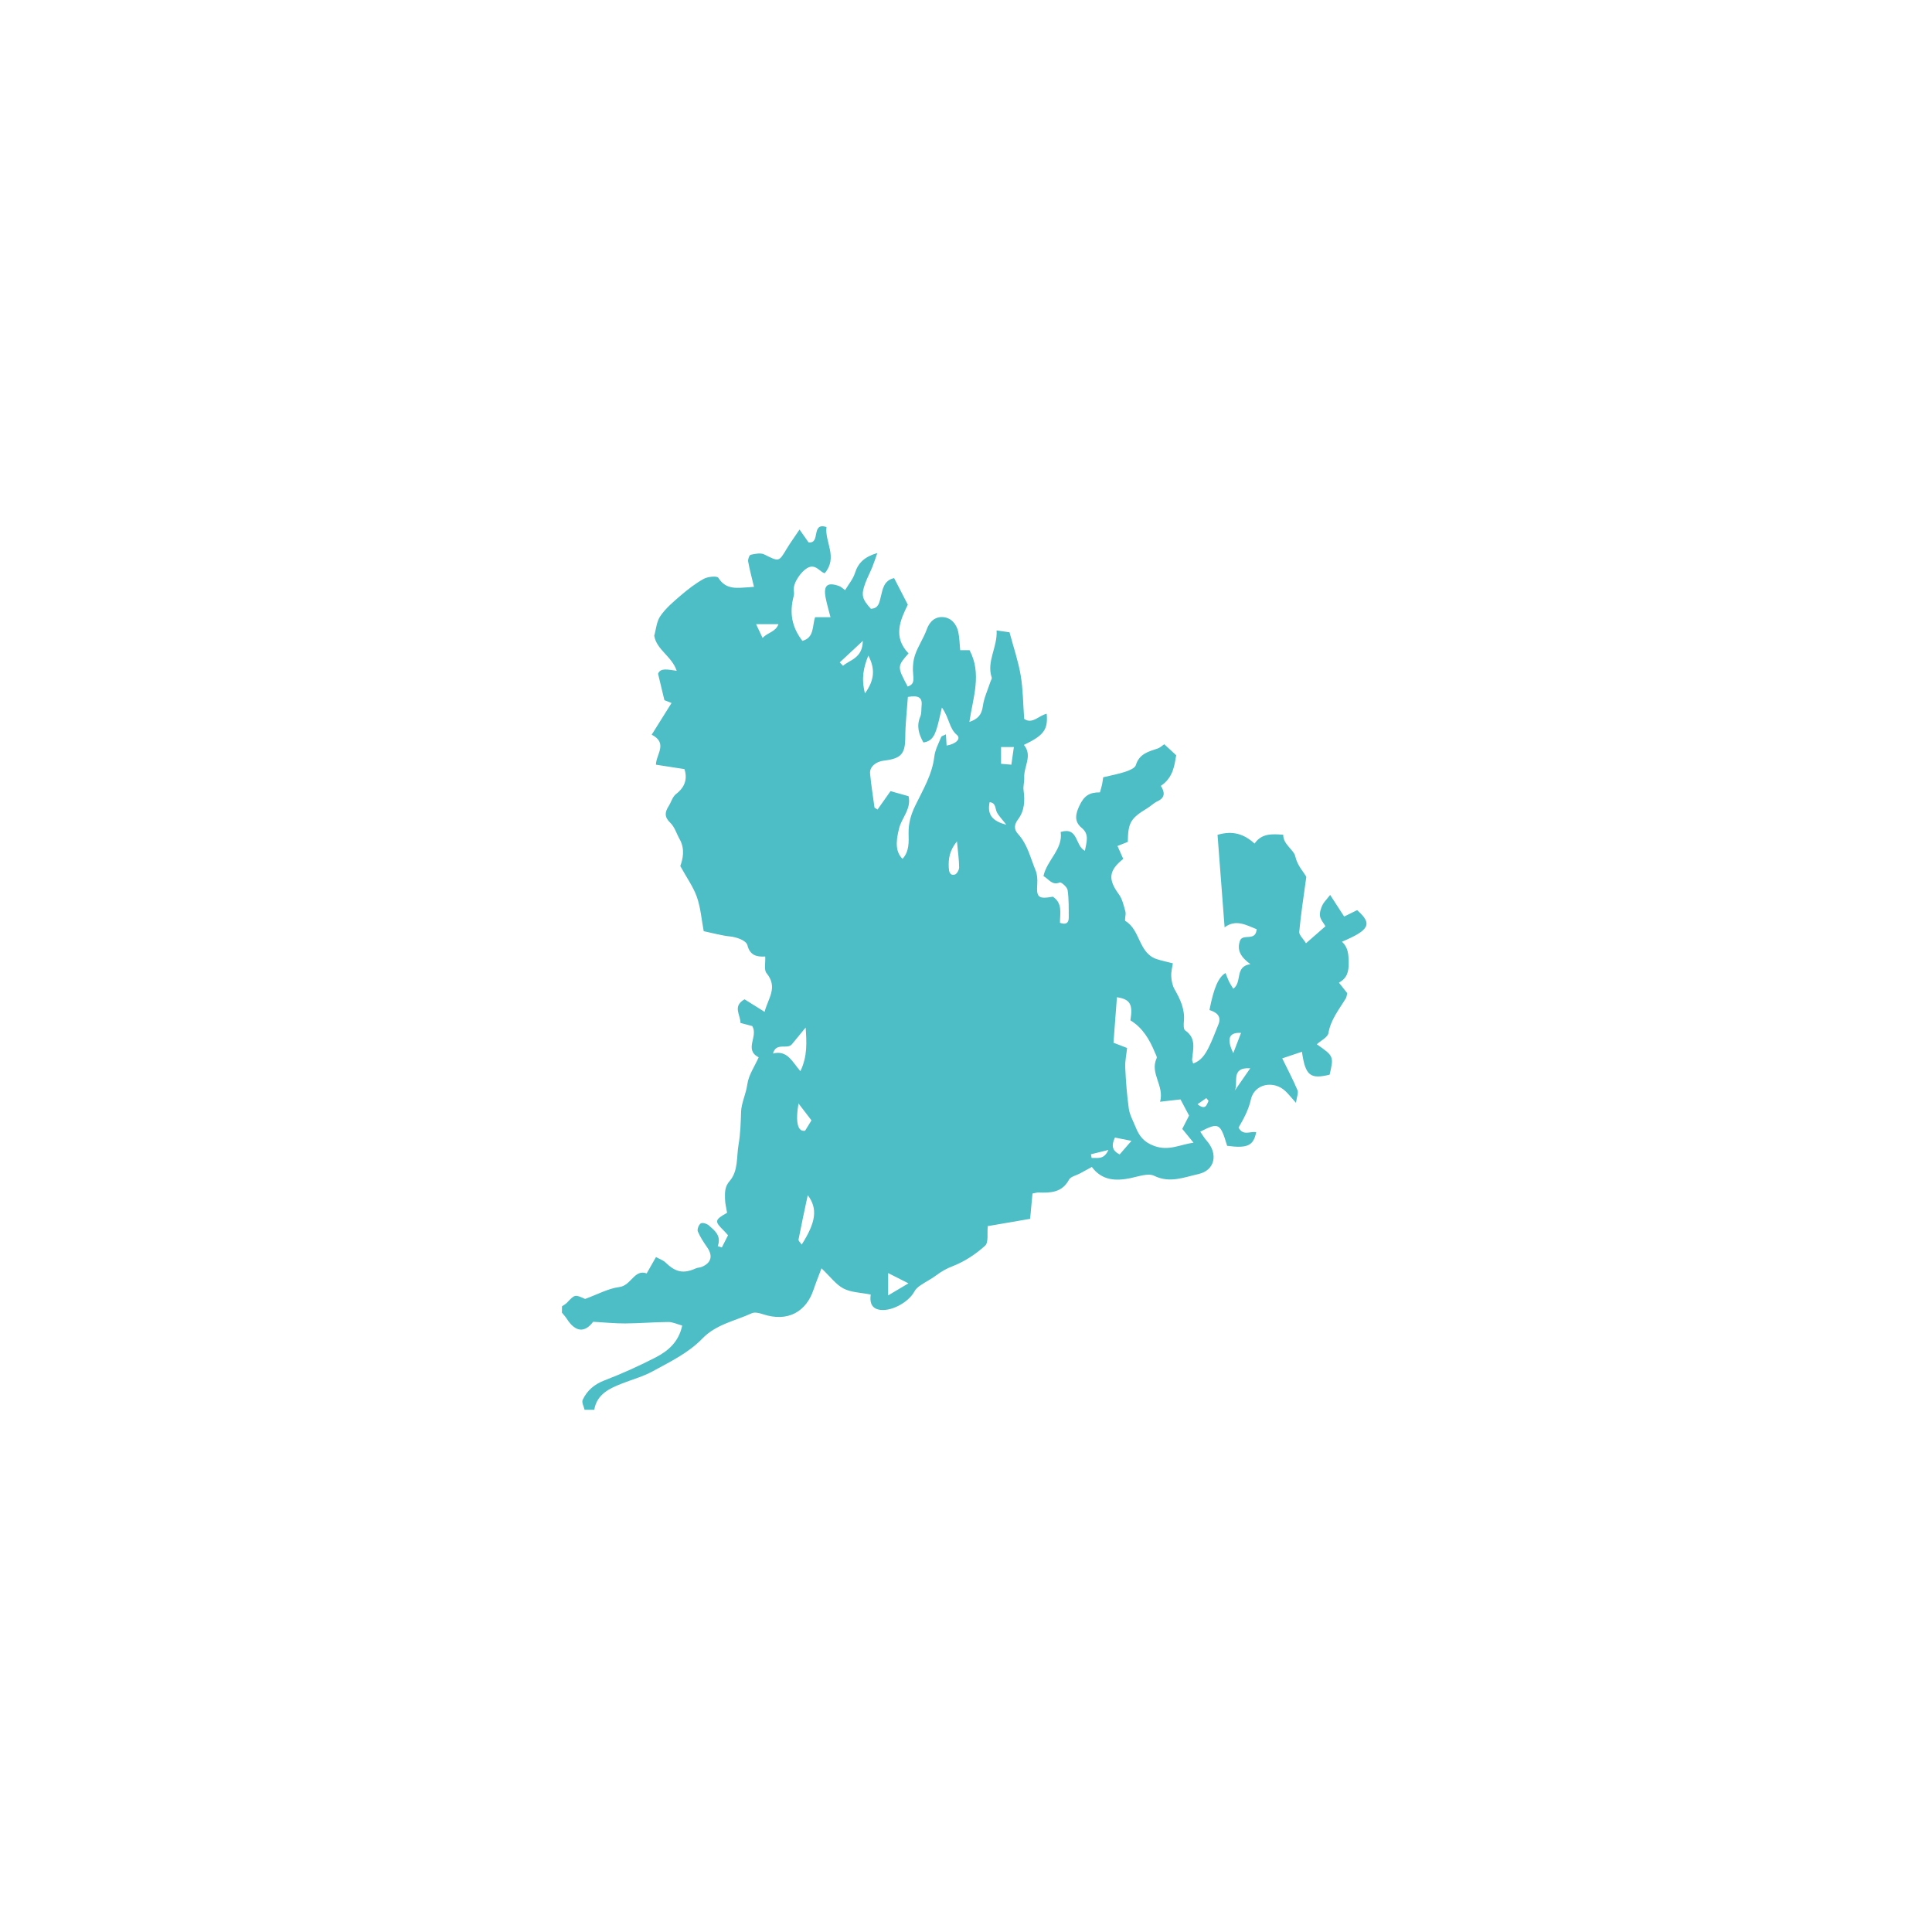 <svg xmlns="http://www.w3.org/2000/svg" xmlns:xlink="http://www.w3.org/1999/xlink" width="1080" zoomAndPan="magnify" viewBox="0 0 810 810" height="1080" preserveAspectRatio="xMidYMid meet" version="1.0"><defs><clipPath id="7f62471d82"><path d="M 235.621 220.629 L 572.945 220.629 L 572.945 591.109 L 235.621 591.109 Z M 235.621 220.629 " clip-rule="nonzero"/></clipPath></defs><g clip-path="url(#7f62471d82)"><path fill="#4dbdc6" d="M 502.062 462.953 C 505.43 465.625 505.906 463.242 506.652 461.609 C 506.727 461.445 506.223 461.016 505.746 460.387 C 504.727 461.102 503.695 461.82 502.062 462.953 M 457.383 483.938 C 457.477 484.453 457.582 484.98 457.676 485.492 C 460.004 485.305 462.742 486.449 464.707 482.117 C 461.75 482.859 459.566 483.402 457.383 483.938 M 520.316 433.047 C 515.148 432.715 514.195 435.598 517.055 441.531 C 517.992 439.098 519.051 436.34 520.316 433.047 M 421.895 345.754 C 420.004 343.309 418.727 342.07 417.965 340.582 C 417.152 339.008 417.629 336.582 414.902 336.324 C 413.891 341.297 415.723 344.195 421.895 345.754 M 352.07 277.703 C 352.527 278.184 352.977 278.66 353.434 279.137 C 356.438 276.551 361.617 275.957 361.75 268.688 C 357.812 272.359 354.941 275.031 352.07 277.703 M 517.637 457.305 C 519.68 454.355 521.719 451.418 524.172 447.879 C 515.617 447.363 519.414 454.176 517.637 457.305 M 474.367 478.309 C 471.734 477.785 469.684 477.375 467.441 476.926 C 465.965 480.094 466.09 482.363 469.426 483.996 C 470.906 482.289 472.395 480.578 474.367 478.309 M 319.711 267.445 C 321.969 265.09 325.203 264.938 326.367 261.684 L 316.992 261.684 C 317.984 263.793 318.691 265.301 319.711 267.445 M 372.367 543.102 C 375.578 541.195 377.68 539.945 380.871 538.047 C 377.523 536.355 375.352 535.25 372.367 533.742 Z M 425.07 313.195 L 419.699 313.195 L 419.699 320.234 C 421.023 320.352 422.34 320.457 424.02 320.598 C 424.363 318.203 424.688 315.883 425.07 313.195 M 401.207 352.738 C 398.039 356.641 397.594 360.125 397.773 363.73 C 397.848 365.285 398.145 367.254 400.34 366.652 C 401.168 366.422 402.133 364.703 402.121 363.672 C 402.094 360.449 401.625 357.215 401.207 352.738 M 362.637 290.703 C 366.824 284.891 366.863 280.254 364.059 274.832 C 362.047 279.832 361.027 284.355 362.637 290.703 M 334.77 462.621 C 333.379 470.941 334.578 474.578 337.535 474.07 C 338.27 472.879 339.156 471.418 340.207 469.711 C 338.309 467.23 336.543 464.93 334.77 462.621 M 338.652 501.066 C 337.25 507.699 335.941 513.672 334.789 519.676 C 334.684 520.23 335.582 520.984 336.113 521.805 C 342.086 512.422 342.922 506.773 338.652 501.066 M 337.773 430.797 C 335.855 433.133 333.957 435.492 332.012 437.809 C 330.031 440.176 325.469 436.777 324.07 441.695 C 330.098 440.168 332.09 445.062 335.562 449.109 C 338.602 442.793 338.176 436.848 337.773 430.797 M 380.633 292.199 C 380.234 297.934 379.566 303.48 379.547 309.031 C 379.52 316.008 377.906 318.051 370.555 318.898 C 367.188 319.293 364.527 321.535 364.785 324.281 C 365.223 329.07 366.004 333.824 366.645 338.598 C 367.074 338.863 367.492 339.129 367.91 339.406 C 369.809 336.715 371.707 334.023 373.355 331.688 C 376.668 332.613 378.754 333.203 380.93 333.816 C 382.121 339.148 378.117 342.758 376.973 347.203 C 375.371 353.426 375.598 357.27 378.383 360.086 C 381.266 356.938 380.996 353.023 380.93 349.312 C 380.855 345.121 381.949 341.422 383.773 337.672 C 386.977 331.078 390.84 324.73 391.727 317.152 C 392.059 314.348 393.52 311.676 394.598 308.984 C 394.77 308.555 395.598 308.402 396.582 307.879 C 396.695 309.699 396.781 311.121 396.867 312.574 C 400.957 311.906 402.98 309.625 401.188 308.125 C 397.906 305.379 398.07 301.102 394.895 296.629 C 393.988 300.414 393.527 302.879 392.785 305.246 C 391.918 308.039 390.867 310.828 387.141 311.273 C 385.211 307.832 384.164 304.406 385.824 300.465 C 386.406 299.078 386.223 297.363 386.387 295.809 C 386.758 292.297 384.918 291.457 380.633 292.199 M 486.367 461.914 C 488.234 455.121 481.988 450.082 484.926 443.66 C 485.191 443.078 484.496 442 484.164 441.188 C 481.93 435.73 478.965 430.816 473.93 427.781 C 475.055 421.062 473.805 418.926 468.273 418.094 C 467.797 424.344 467.328 430.566 466.832 437.172 C 468.598 437.848 470.418 438.555 472.535 439.367 C 472.242 442.266 471.641 444.938 471.762 447.57 C 472.031 453.336 472.461 459.117 473.262 464.824 C 473.625 467.383 475.008 469.816 476 472.277 C 477.516 476.074 479.355 478.797 483.941 480.457 C 490.02 482.648 494.547 479.91 500.387 479.07 C 498.449 476.707 497.086 475.027 495.672 473.297 C 496.73 471.227 497.637 469.453 498.523 467.715 C 497.238 465.273 496.055 463.039 494.93 460.93 C 492.156 461.246 489.848 461.512 486.367 461.914 M 235.621 547.672 C 236.316 547.188 237.117 546.785 237.688 546.184 C 241.027 542.664 241.008 542.645 245.301 544.59 C 250.574 542.672 255 540.191 259.664 539.602 C 264.641 538.969 265.93 531.984 271.125 533.883 C 272.527 531.422 273.691 529.371 275.027 527.023 C 276.715 527.957 278.051 528.379 278.949 529.246 C 283.25 533.426 286.48 534.113 291.699 531.793 C 292.508 531.434 293.492 531.461 294.312 531.109 C 298.195 529.445 298.938 526.535 296.562 523.074 C 295.074 520.906 293.566 518.691 292.566 516.289 C 292.203 515.418 292.977 513.426 293.816 512.91 C 294.539 512.461 296.41 513.055 297.23 513.789 C 299.652 515.953 302.516 518.055 300.922 522.434 C 301.492 522.625 302.055 522.824 302.629 523.016 C 303.43 521.43 304.242 519.836 305.223 517.902 C 304.926 517.566 304.25 516.719 303.477 515.965 C 299.473 512.031 299.547 511.449 304.84 508.465 C 304.547 506.582 303.992 504.609 303.965 502.621 C 303.926 500.027 303.773 497.594 305.891 495.172 C 309.582 490.941 308.742 485.102 309.637 479.949 C 310.43 475.418 310.555 470.711 310.707 466.066 C 310.82 462.469 312.777 458.613 313.328 454.559 C 313.844 450.75 316.332 447.211 318.078 443.289 C 311.785 440.043 318.023 434.555 315.391 430.184 C 313.996 429.812 312.328 429.375 310.441 428.867 C 310.496 425.453 306.977 421.922 312.156 418.965 C 314.523 420.441 317.125 422.066 320.559 424.223 C 322.027 418.543 326.281 413.945 321.371 408 C 320.234 406.625 320.977 403.688 320.824 401.016 C 317.297 401.262 314.418 400.527 313.379 396.355 C 312.824 394.133 308.531 392.855 306.051 392.605 C 302.582 392.254 299.176 391.27 295.035 390.402 C 294.113 385.488 293.75 380.574 292.176 376.078 C 290.707 371.879 287.98 368.109 285.215 363.09 C 286.223 360.305 287.332 356.051 284.926 351.801 C 283.629 349.512 282.859 346.707 281.047 344.988 C 278.527 342.586 278.672 340.582 280.301 338.031 C 281.391 336.344 281.941 334.055 283.41 332.926 C 287.34 329.922 288.238 326.332 286.957 322.449 C 282.887 321.82 279.031 321.227 275.008 320.598 C 275.086 316.172 280.129 311.629 273.234 308.012 C 275.961 303.672 278.613 299.422 281.551 294.738 C 280.5 294.316 279.375 293.871 278.555 293.547 C 277.719 290.062 276.934 286.781 275.895 282.477 C 276.887 279.898 279.93 280.719 283.707 281.227 C 281.645 275.09 275.258 272.445 274.293 266.531 C 275.047 263.926 275.246 260.594 276.879 258.246 C 279.148 254.973 282.344 252.266 285.414 249.641 C 288.438 247.055 291.633 244.562 295.094 242.664 C 296.793 241.738 300.637 241.387 301.16 242.234 C 304.461 247.52 309.297 246.453 314.035 246.203 C 314.664 246.168 315.293 246.102 316.113 246.031 C 315.246 242.379 314.301 238.914 313.664 235.402 C 313.5 234.516 314.168 232.711 314.723 232.598 C 316.57 232.195 318.891 231.691 320.414 232.453 C 326.598 235.516 326.5 235.652 329.742 230.223 C 331.27 227.672 333.035 225.27 335.207 222.016 C 336.641 224.055 337.879 225.812 338.984 227.387 C 344.211 228.094 339.844 218.848 346.512 220.953 C 345.699 227.281 351.422 233.551 345.785 240.309 C 343.742 239.953 341.988 236.09 338.422 238.168 C 335.855 239.66 332.527 244.285 332.805 247.359 C 332.883 248.199 332.977 249.105 332.758 249.906 C 330.879 257.027 332.004 262.953 336.41 268.695 C 341.504 267.285 340.48 262.426 341.742 258.762 L 348.188 258.762 C 347.453 255.852 346.645 253.207 346.137 250.508 C 345.176 245.383 346.922 243.934 351.84 245.719 C 352.633 246.004 353.273 246.691 354.312 247.426 C 355.816 244.898 357.668 242.742 358.449 240.242 C 359.824 235.859 362.609 233.379 367.824 231.863 C 366.988 234.219 366.422 236.023 365.707 237.77 C 364.773 240.07 363.59 242.262 362.742 244.594 C 360.969 249.508 361.398 251.137 365.117 255.23 C 368.398 255.078 368.656 252.664 369.285 250.164 C 370.078 247.023 370.504 243.352 374.863 242.367 C 376.715 245.957 378.516 249.457 380.605 253.516 C 377.43 259.965 374.254 267.047 380.91 273.945 C 376.113 279.441 376.113 279.441 380.539 287.828 C 382.953 287.074 383.145 285.578 382.887 283.184 C 382.59 280.395 382.734 277.344 383.602 274.707 C 384.84 270.957 387.227 267.598 388.551 263.867 C 389.801 260.367 392.223 258.457 395.484 258.742 C 398.832 259.031 401.062 261.664 401.777 265.031 C 402.285 267.418 402.305 269.898 402.562 272.582 L 406.48 272.582 C 411.715 282.438 407.977 292.266 406.414 302.676 C 409.836 301.504 411.562 299.805 412.051 296.141 C 412.508 292.656 414.102 289.336 415.199 285.941 C 415.398 285.309 415.949 284.566 415.781 284.059 C 413.52 277.258 418.25 271.418 417.828 264.316 C 420.203 264.66 422.016 264.918 423.246 265.09 C 424.973 271.559 426.938 277.273 427.93 283.152 C 428.922 289.051 428.93 295.102 429.398 301.398 C 432.812 303.785 435.559 299.949 438.832 299.242 C 439.422 305.883 437.656 308.309 429.273 312.305 C 433.023 316.809 429.16 321.371 429.41 326.059 C 429.504 327.793 428.902 329.586 429.133 331.285 C 429.723 335.684 429.598 339.828 426.797 343.566 C 425.316 345.543 424.887 347.566 426.824 349.664 C 430.801 353.977 432.004 359.684 434.168 364.895 C 434.891 366.652 435.008 368.797 434.875 370.734 C 434.48 376.242 435.359 377.023 441.406 375.945 C 445.613 378.676 444.371 383.008 444.391 386.891 C 446.871 387.824 448.094 387.004 448.082 384.637 C 448.055 380.801 448.148 376.93 447.598 373.148 C 447.414 371.891 444.926 369.734 444.316 369.98 C 441.121 371.309 439.898 368.73 437.477 367.289 C 438.926 360.574 445.734 356.02 444.695 348.805 C 452.184 346.574 450.637 354.543 454.844 356.707 C 455.531 352.984 456.828 349.809 453.48 347.07 C 450.16 344.352 451.031 341.066 452.5 337.898 C 454.5 333.594 456.781 332.172 461.156 332.203 C 461.434 331.18 461.777 330.121 462.016 329.043 C 462.246 327.977 462.371 326.879 462.523 325.875 C 465.801 325.082 468.875 324.531 471.812 323.559 C 473.453 323.012 475.816 322.059 476.207 320.789 C 477.637 316.047 481.48 315.102 485.336 313.824 C 486.363 313.48 487.223 312.621 488.121 312.02 C 489.625 313.414 491.078 314.758 493.129 316.648 C 492.402 320.656 492.012 325.895 486.688 329.484 C 488.227 331.898 488.738 334.32 485.355 335.895 C 483.762 336.629 482.453 337.977 480.93 338.902 C 474.016 343.09 472.945 344.883 472.832 352.969 C 471.477 353.5 470.086 354.055 468.512 354.684 C 469.406 356.699 470.18 358.445 470.926 360.105 C 464.754 365 464.523 368.75 469.074 374.914 C 470.57 376.949 471.152 379.734 471.848 382.262 C 472.191 383.504 471.305 385.812 471.859 386.145 C 478.172 389.926 477.297 399.555 484.926 402.102 C 487.023 402.797 489.207 403.227 491.727 403.875 C 491.516 405.363 490.953 407.352 491.047 409.316 C 491.145 411.188 491.555 413.238 492.48 414.84 C 494.852 418.992 496.809 423.145 496.352 428.113 C 496.227 429.422 496.141 431.504 496.875 432 C 501.703 435.281 500.156 439.844 499.793 444.223 C 499.754 444.633 500.012 445.051 500.242 445.883 C 503.512 444.777 505.219 442.133 506.602 439.434 C 508.242 436.234 509.465 432.82 510.828 429.488 C 512.336 425.797 509.656 424.277 507.07 423.469 C 508.883 414.23 510.789 409.707 513.812 407.941 C 514.301 409.164 514.699 410.328 515.234 411.434 C 515.711 412.426 516.34 413.332 517.047 414.527 C 520.938 411.836 517.496 405.164 524.238 404.238 C 520.262 401.309 518.277 398.285 520.031 394.027 C 521.578 391.5 526.441 394.715 526.871 389.582 C 522.512 387.883 518.238 385.223 513.422 388.789 C 512.41 375.594 511.43 362.719 510.457 350.008 C 516.809 348.137 521.5 349.609 525.984 353.672 C 528.93 349.352 533.281 349.609 538 349.969 C 537.926 354.035 542.418 356.203 543.055 359.035 C 543.969 363.121 546.652 365.602 547.672 367.652 C 546.527 376.109 545.383 383.359 544.715 390.641 C 544.59 391.996 546.355 393.523 547.547 395.469 C 550.543 392.844 553.004 390.699 555.703 388.332 C 554.902 386.93 553.66 385.602 553.422 384.113 C 553.191 382.672 553.738 380.965 554.387 379.57 C 555.023 378.199 556.227 377.082 557.676 375.199 C 559.984 378.762 561.625 381.309 563.543 384.266 C 565.496 383.301 567.223 382.453 568.996 381.574 C 575.445 387.32 574.328 389.887 562.637 394.812 C 565.258 397.254 565.391 400.223 565.438 403.562 C 565.496 407.301 564.82 410.117 561.34 411.969 C 562.684 413.668 563.781 415.043 564.84 416.379 C 564.617 417.246 564.59 417.973 564.266 418.516 C 561.461 423.191 557.934 427.391 556.949 433.133 C 556.645 434.918 553.773 436.273 552.078 437.82 C 559.172 442.762 559.23 442.875 557.457 450.559 C 549.34 452.555 547.27 450.988 545.848 440.957 C 543.219 441.836 540.738 442.668 537.582 443.727 C 540.051 448.773 542.207 452.84 543.98 457.078 C 544.438 458.172 543.703 459.777 543.34 462.363 C 541.328 460.109 540.25 458.746 539.02 457.555 C 534.109 452.781 525.934 454.32 524.449 460.922 C 523.438 465.418 521.375 469.117 519.27 472.746 C 521.234 476.418 524.266 474.137 526.66 474.691 C 525.535 480.34 523 481.523 514.48 480.391 C 511.621 470.836 510.992 470.473 503.219 474.461 C 504.113 475.742 504.859 477.066 505.852 478.176 C 510.801 483.699 509.465 490.695 502.359 492.25 C 496.477 493.539 490.465 496.191 483.906 492.965 C 481.379 491.727 477.344 493.234 474.082 493.91 C 467.738 495.238 461.996 494.949 457.762 489.254 C 456.066 490.18 454.426 491.078 452.785 491.973 C 451.211 492.824 448.902 493.27 448.188 494.59 C 445.258 500.027 440.441 500.16 435.34 499.969 C 434.703 499.941 434.043 500.191 432.871 500.398 C 432.574 503.633 432.27 506.918 431.887 511 C 426.215 511.977 420.633 512.938 414.148 514.055 C 414.637 513.398 414.188 513.73 414.129 514.121 C 413.777 516.91 414.559 520.859 413.012 522.262 C 409.086 525.82 404.391 528.922 399.469 530.832 C 396.887 531.832 394.777 532.996 392.652 534.602 C 390.523 536.203 388.094 537.395 385.879 538.902 C 384.918 539.562 383.914 540.422 383.383 541.434 C 380.816 546.242 372.965 550.297 368.148 548.992 C 364.965 548.121 364.68 545.336 365.059 542.75 C 360.816 541.891 356.789 541.871 353.633 540.211 C 350.438 538.531 348.082 535.23 344.422 531.746 C 343.066 535.355 342 537.941 341.121 540.594 C 338.098 549.801 330.438 554.508 319.824 550.977 C 318.383 550.5 316.457 550.02 315.227 550.574 C 308.168 553.801 300.207 555.242 294.492 561.168 C 288.617 567.254 281.113 570.832 273.797 574.84 C 269.57 577.16 265.164 578.324 260.836 580.023 C 255.703 582.047 250.238 584.422 249.152 591.055 L 245.082 591.055 C 244.773 589.66 243.812 587.961 244.277 586.93 C 246.121 582.941 249.199 580.355 253.512 578.695 C 260.809 575.898 267.98 572.664 274.922 569.078 C 280.09 566.406 284.547 562.656 286.023 555.746 C 283.926 555.184 282.066 554.25 280.207 554.258 C 274.199 554.297 268.188 554.82 262.172 554.859 C 257.898 554.887 253.617 554.438 248.684 554.164 C 245.203 558.789 241.305 558.656 237.633 552.914 C 237.039 551.996 236.277 551.184 235.59 550.328 C 235.621 549.488 235.621 548.578 235.621 547.672 " fill-opacity="1" fill-rule="nonzero"/></g></svg>